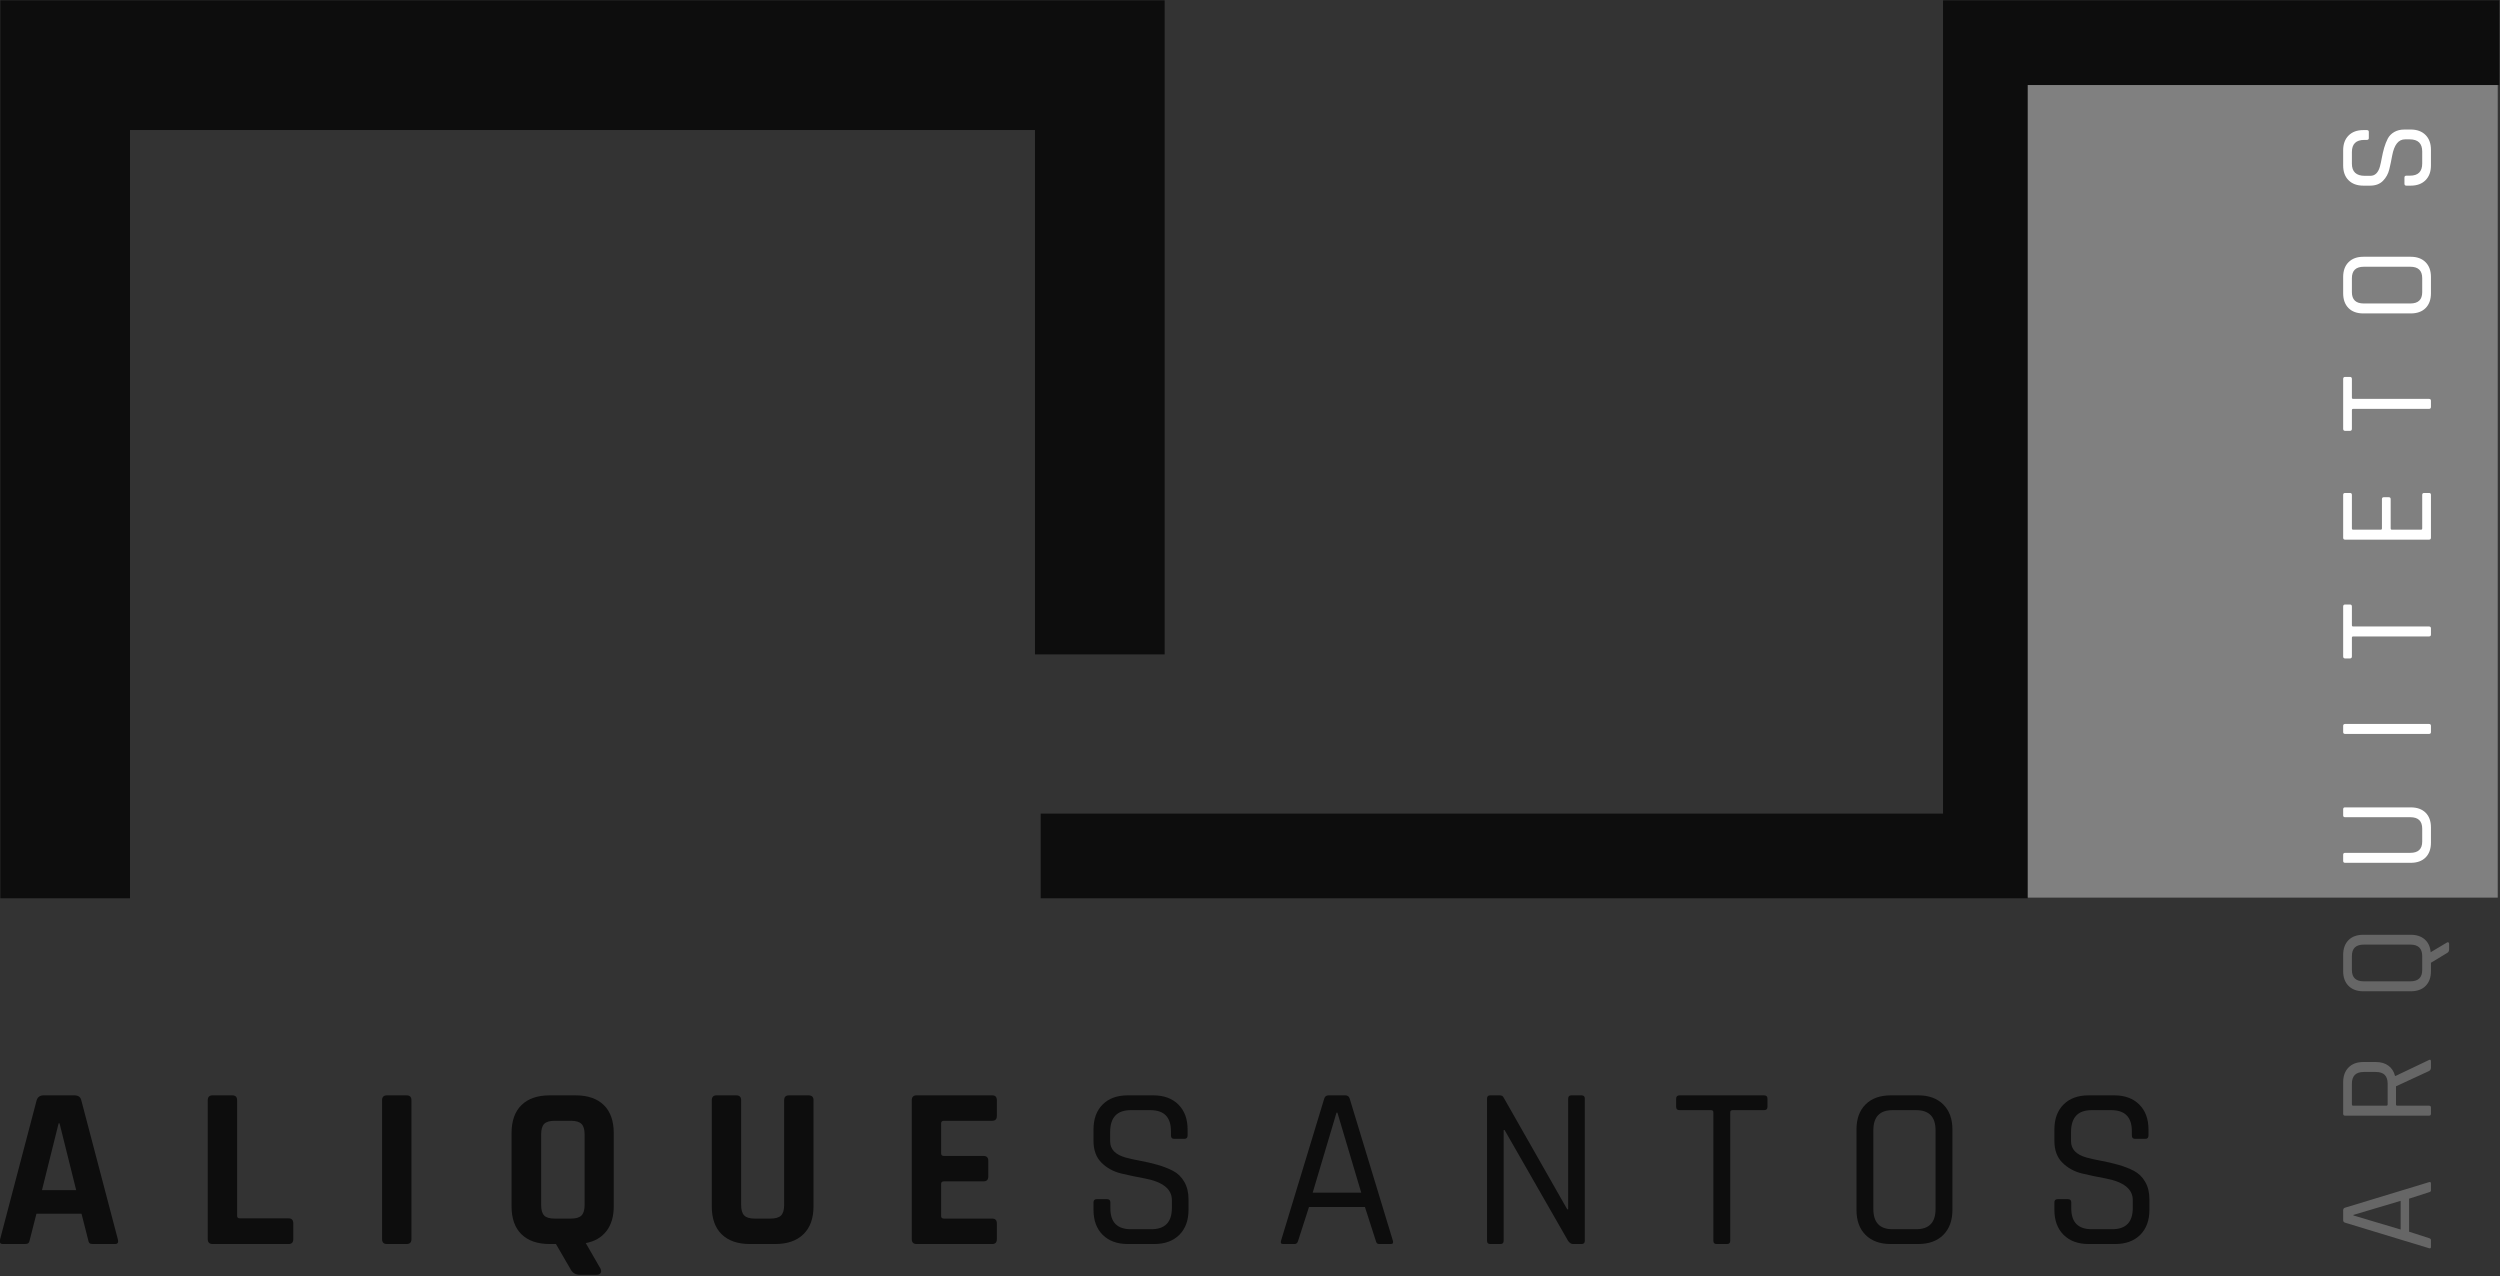 <?xml version="1.0" encoding="UTF-8" standalone="no"?>
<!DOCTYPE svg PUBLIC "-//W3C//DTD SVG 1.1//EN" "http://www.w3.org/Graphics/SVG/1.1/DTD/svg11.dtd">
<svg width="100%" height="100%" viewBox="0 0 1144 584" version="1.1" xmlns="http://www.w3.org/2000/svg" xmlns:xlink="http://www.w3.org/1999/xlink" xml:space="preserve" xmlns:serif="http://www.serif.com/" style="fill-rule:evenodd;clip-rule:evenodd;stroke-linejoin:round;stroke-miterlimit:2;">
    <rect x="0" y="0" width="1144" height="584" fill="#333333" stroke="none"/>
    <g transform="matrix(1,0,0,1,-668.588,-549.141)">
        <g>
            <g transform="matrix(2.638,0,0,4.546,704.124,-622.078)">
                <rect x="337.963" y="266.154" width="81.837" height="81.837" style="fill:rgb(128,128,128);"/>
            </g>
            <g transform="matrix(0.912,0,0,0.912,135.226,8.12)">
                <path d="M1838.82,635.89L1602.24,635.89L1602.24,1043.95L1107,1043.95L1107,1001.46L1559.76,1001.46L1559.76,593.404L1838.82,593.404L1838.82,635.89Z" style="fill:rgb(13,13,13);"/>
            </g>
            <g transform="matrix(0.912,0,0,0.912,133.168,6.063)">
                <path d="M1171.45,595.661L1171.45,923.826L1106.39,923.826L1106.39,660.716L652.316,660.716L652.316,1046.2L587.261,1046.2L587.261,595.661L1171.45,595.661Z" style="fill:rgb(13,13,13);"/>
            </g>
            <g transform="matrix(2.116,0,0,2.116,-907.923,-2092.33)">
                <path d="M750.47,1517.36L745.67,1517.36C745.07,1517.36 744.87,1517.01 745.07,1516.31L752.97,1486.26C753.203,1485.56 753.703,1485.21 754.47,1485.21L761.12,1485.21C761.953,1485.21 762.453,1485.56 762.62,1486.26L770.52,1516.31C770.72,1517.01 770.52,1517.36 769.92,1517.36L765.12,1517.36C764.753,1517.36 764.503,1517.29 764.37,1517.14C764.237,1516.99 764.137,1516.71 764.07,1516.31L762.67,1510.81L752.92,1510.81L751.52,1516.31C751.453,1516.71 751.345,1516.99 751.195,1517.14C751.045,1517.29 750.803,1517.36 750.47,1517.36ZM757.72,1491.26L754.12,1505.71L761.52,1505.71L757.92,1491.26L757.72,1491.26Z" style="fill:rgb(13,13,13);fill-rule:nonzero;"/>
                <path d="M807.47,1517.36L791.02,1517.36C790.32,1517.36 789.97,1517.01 789.97,1516.31L789.97,1486.26C789.97,1485.56 790.32,1485.21 791.02,1485.21L795.27,1485.21C795.97,1485.21 796.32,1485.56 796.32,1486.26L796.32,1511.26C796.32,1511.63 796.52,1511.81 796.92,1511.81L807.47,1511.81C808.137,1511.81 808.47,1512.18 808.47,1512.91L808.47,1516.31C808.47,1517.01 808.137,1517.36 807.47,1517.36Z" style="fill:rgb(13,13,13);fill-rule:nonzero;"/>
                <path d="M834.02,1486.26L834.02,1516.31C834.02,1517.01 833.67,1517.36 832.97,1517.36L828.72,1517.36C828.02,1517.36 827.67,1517.01 827.67,1516.31L827.67,1486.26C827.67,1485.56 828.02,1485.21 828.72,1485.21L832.97,1485.21C833.67,1485.21 834.02,1485.56 834.02,1486.26Z" style="fill:rgb(13,13,13);fill-rule:nonzero;"/>
                <path d="M864.97,1511.86L868.52,1511.86C869.587,1511.86 870.345,1511.64 870.795,1511.19C871.245,1510.74 871.47,1509.98 871.47,1508.91L871.47,1493.66C871.47,1492.6 871.245,1491.84 870.795,1491.39C870.345,1490.94 869.587,1490.71 868.52,1490.71L864.97,1490.71C863.903,1490.71 863.153,1490.94 862.72,1491.39C862.287,1491.84 862.07,1492.6 862.07,1493.66L862.07,1508.91C862.07,1509.98 862.287,1510.74 862.72,1511.19C863.153,1511.64 863.903,1511.86 864.97,1511.86ZM874.12,1524.01L870.47,1524.01C869.57,1524.01 868.92,1523.66 868.52,1522.96L865.27,1517.36L863.92,1517.36C861.287,1517.36 859.253,1516.66 857.82,1515.26C856.387,1513.86 855.67,1511.85 855.67,1509.21L855.67,1493.36C855.67,1490.73 856.387,1488.71 857.82,1487.31C859.253,1485.91 861.287,1485.21 863.92,1485.21L869.52,1485.21C872.153,1485.21 874.187,1485.91 875.62,1487.31C877.053,1488.71 877.77,1490.73 877.77,1493.36L877.77,1509.21C877.77,1511.41 877.245,1513.2 876.195,1514.56C875.145,1515.93 873.653,1516.8 871.72,1517.16L874.92,1522.71C875.087,1523.11 875.087,1523.43 874.92,1523.66C874.753,1523.9 874.487,1524.01 874.12,1524.01Z" style="fill:rgb(13,13,13);fill-rule:nonzero;"/>
                <path d="M915.67,1485.21L919.87,1485.21C920.603,1485.21 920.97,1485.55 920.97,1486.21L920.97,1509.21C920.97,1511.81 920.245,1513.82 918.795,1515.24C917.345,1516.65 915.32,1517.36 912.72,1517.36L907.22,1517.36C904.587,1517.36 902.553,1516.66 901.12,1515.26C899.687,1513.86 898.97,1511.85 898.97,1509.21L898.97,1486.26C898.97,1485.56 899.32,1485.21 900.02,1485.21L904.27,1485.21C904.97,1485.21 905.32,1485.56 905.32,1486.26L905.32,1508.91C905.32,1509.98 905.545,1510.74 905.995,1511.19C906.445,1511.64 907.187,1511.86 908.22,1511.86L911.67,1511.86C912.737,1511.86 913.495,1511.64 913.945,1511.19C914.395,1510.74 914.62,1509.98 914.62,1508.91L914.62,1486.26C914.62,1485.56 914.97,1485.21 915.67,1485.21Z" style="fill:rgb(13,13,13);fill-rule:nonzero;"/>
                <path d="M959.62,1517.36L943.27,1517.36C942.57,1517.36 942.22,1517.01 942.22,1516.31L942.22,1486.26C942.22,1485.56 942.57,1485.21 943.27,1485.21L959.62,1485.21C960.287,1485.21 960.62,1485.56 960.62,1486.26L960.62,1489.66C960.62,1490.36 960.287,1490.71 959.62,1490.71L949.17,1490.71C948.77,1490.71 948.57,1490.9 948.57,1491.26L948.57,1497.76C948.57,1498.13 948.77,1498.31 949.17,1498.31L957.72,1498.31C958.42,1498.31 958.77,1498.66 958.77,1499.36L958.77,1502.76C958.77,1503.46 958.42,1503.81 957.72,1503.81L949.17,1503.81C948.77,1503.81 948.57,1504 948.57,1504.36L948.57,1511.31C948.57,1511.68 948.77,1511.86 949.17,1511.86L959.62,1511.86C960.287,1511.86 960.62,1512.21 960.62,1512.91L960.62,1516.31C960.62,1517.01 960.287,1517.36 959.62,1517.36Z" style="fill:rgb(13,13,13);fill-rule:nonzero;"/>
                <path d="M981.52,1509.96L981.52,1508.36C981.52,1507.9 981.753,1507.66 982.22,1507.66L984.47,1507.66C984.937,1507.66 985.17,1507.9 985.17,1508.36L985.17,1509.66C985.17,1512.66 986.653,1514.16 989.62,1514.16L994.02,1514.16C996.987,1514.16 998.47,1512.63 998.47,1509.56L998.47,1507.86C998.47,1505.46 996.487,1503.9 992.52,1503.16C990.853,1502.86 989.187,1502.51 987.52,1502.11C985.853,1501.71 984.437,1500.94 983.27,1499.79C982.103,1498.64 981.52,1497.06 981.52,1495.06L981.52,1492.61C981.52,1490.31 982.178,1488.51 983.495,1487.19C984.812,1485.87 986.62,1485.21 988.92,1485.21L994.47,1485.21C996.737,1485.21 998.537,1485.87 999.87,1487.19C1001.2,1488.51 1001.87,1490.31 1001.87,1492.61L1001.87,1493.86C1001.87,1494.36 1001.65,1494.61 1001.22,1494.61L998.92,1494.61C998.487,1494.61 998.27,1494.36 998.27,1493.86L998.27,1492.96C998.27,1489.93 996.787,1488.41 993.82,1488.41L989.57,1488.41C986.603,1488.41 985.12,1490 985.12,1493.16L985.12,1495.16C985.12,1496.86 986.237,1498.03 988.47,1498.66C989.47,1498.93 990.57,1499.17 991.77,1499.39C992.97,1499.61 994.178,1499.89 995.395,1500.24C996.612,1500.59 997.72,1501.02 998.72,1501.54C999.72,1502.06 1000.53,1502.84 1001.14,1503.89C1001.76,1504.94 1002.07,1506.21 1002.07,1507.71L1002.07,1509.96C1002.07,1512.26 1001.4,1514.07 1000.07,1515.39C998.737,1516.7 996.937,1517.36 994.67,1517.36L988.92,1517.36C986.653,1517.36 984.853,1516.7 983.52,1515.39C982.187,1514.07 981.52,1512.26 981.52,1509.96Z" style="fill:rgb(13,13,13);fill-rule:nonzero;"/>
                <path d="M1025.02,1517.36L1022.52,1517.36C1022.09,1517.36 1021.94,1517.13 1022.07,1516.66L1031.42,1485.91C1031.55,1485.45 1031.87,1485.21 1032.37,1485.21L1035.97,1485.21C1036.47,1485.21 1036.79,1485.45 1036.92,1485.91L1046.27,1516.66C1046.4,1517.13 1046.25,1517.36 1045.82,1517.36L1043.27,1517.36C1042.9,1517.36 1042.67,1517.13 1042.57,1516.66L1040.22,1509.36L1028.12,1509.36L1025.77,1516.66C1025.64,1517.13 1025.39,1517.36 1025.02,1517.36ZM1034.07,1488.96L1028.92,1506.26L1039.42,1506.26L1034.27,1488.96L1034.07,1488.96Z" style="fill:rgb(13,13,13);fill-rule:nonzero;"/>
                <path d="M1069.52,1517.36L1067.32,1517.36C1066.85,1517.36 1066.62,1517.13 1066.62,1516.66L1066.62,1485.91C1066.62,1485.45 1066.85,1485.21 1067.32,1485.21L1069.37,1485.21C1069.77,1485.21 1070.04,1485.35 1070.17,1485.61L1083.97,1509.86L1084.17,1509.86L1084.17,1485.91C1084.17,1485.45 1084.4,1485.21 1084.87,1485.21L1087.07,1485.21C1087.54,1485.21 1087.77,1485.45 1087.77,1485.91L1087.77,1516.66C1087.77,1517.13 1087.54,1517.36 1087.07,1517.36L1085.22,1517.36C1084.85,1517.36 1084.5,1517.15 1084.17,1516.71L1070.42,1492.71L1070.22,1492.71L1070.22,1516.66C1070.22,1517.13 1069.99,1517.36 1069.52,1517.36Z" style="fill:rgb(13,13,13);fill-rule:nonzero;"/>
                <path d="M1118.52,1517.36L1116.27,1517.36C1115.8,1517.36 1115.57,1517.13 1115.57,1516.66L1115.57,1488.86C1115.57,1488.56 1115.4,1488.41 1115.07,1488.41L1108.27,1488.41C1107.77,1488.41 1107.52,1488.18 1107.52,1487.71L1107.52,1485.91C1107.52,1485.45 1107.77,1485.21 1108.27,1485.21L1126.52,1485.21C1127.02,1485.21 1127.27,1485.45 1127.27,1485.91L1127.27,1487.71C1127.27,1488.18 1127.02,1488.41 1126.52,1488.41L1119.72,1488.41C1119.39,1488.41 1119.22,1488.56 1119.22,1488.86L1119.22,1516.66C1119.22,1517.13 1118.99,1517.36 1118.52,1517.36Z" style="fill:rgb(13,13,13);fill-rule:nonzero;"/>
                <path d="M1154.32,1514.16L1159.42,1514.16C1162.22,1514.16 1163.62,1512.71 1163.62,1509.81L1163.62,1492.76C1163.62,1489.86 1162.22,1488.41 1159.42,1488.41L1154.32,1488.41C1151.55,1488.41 1150.17,1489.86 1150.17,1492.76L1150.17,1509.81C1150.17,1512.71 1151.55,1514.16 1154.32,1514.16ZM1159.87,1517.36L1153.92,1517.36C1151.62,1517.36 1149.81,1516.71 1148.5,1515.41C1147.18,1514.11 1146.52,1512.3 1146.52,1509.96L1146.52,1492.61C1146.52,1490.28 1147.18,1488.46 1148.5,1487.16C1149.81,1485.86 1151.62,1485.21 1153.92,1485.21L1159.87,1485.21C1162.17,1485.21 1163.98,1485.87 1165.3,1487.19C1166.61,1488.51 1167.27,1490.31 1167.27,1492.61L1167.27,1509.96C1167.27,1512.26 1166.61,1514.07 1165.3,1515.39C1163.98,1516.7 1162.17,1517.36 1159.87,1517.36Z" style="fill:rgb(13,13,13);fill-rule:nonzero;"/>
                <path d="M1189.32,1509.96L1189.32,1508.36C1189.32,1507.9 1189.55,1507.66 1190.02,1507.66L1192.27,1507.66C1192.74,1507.66 1192.97,1507.9 1192.97,1508.36L1192.97,1509.66C1192.97,1512.66 1194.45,1514.16 1197.42,1514.16L1201.82,1514.16C1204.79,1514.16 1206.27,1512.63 1206.27,1509.56L1206.27,1507.86C1206.27,1505.46 1204.29,1503.9 1200.32,1503.16C1198.65,1502.86 1196.99,1502.51 1195.32,1502.11C1193.65,1501.71 1192.24,1500.94 1191.07,1499.79C1189.9,1498.64 1189.32,1497.06 1189.32,1495.06L1189.32,1492.61C1189.32,1490.31 1189.98,1488.51 1191.3,1487.19C1192.61,1485.87 1194.42,1485.21 1196.72,1485.21L1202.27,1485.21C1204.54,1485.21 1206.34,1485.87 1207.67,1487.19C1209,1488.51 1209.67,1490.31 1209.67,1492.61L1209.67,1493.86C1209.67,1494.36 1209.45,1494.61 1209.02,1494.61L1206.72,1494.61C1206.29,1494.61 1206.07,1494.36 1206.07,1493.86L1206.07,1492.96C1206.07,1489.93 1204.59,1488.41 1201.62,1488.41L1197.37,1488.41C1194.4,1488.41 1192.92,1490 1192.92,1493.16L1192.92,1495.16C1192.92,1496.86 1194.04,1498.03 1196.27,1498.66C1197.27,1498.93 1198.37,1499.17 1199.57,1499.39C1200.77,1499.61 1201.98,1499.89 1203.19,1500.24C1204.41,1500.59 1205.52,1501.02 1206.52,1501.54C1207.52,1502.06 1208.33,1502.84 1208.94,1503.89C1209.56,1504.94 1209.87,1506.21 1209.87,1507.71L1209.87,1509.96C1209.87,1512.26 1209.2,1514.07 1207.87,1515.39C1206.54,1516.7 1204.74,1517.36 1202.47,1517.36L1196.72,1517.36C1194.45,1517.36 1192.65,1516.7 1191.32,1515.39C1189.99,1514.07 1189.32,1512.26 1189.32,1509.96Z" style="fill:rgb(13,13,13);fill-rule:nonzero;"/>
            </g>
            <g transform="matrix(-2.14647e-16,-1.168,1.168,-2.14647e-16,88.696,2771.98)">
                <path d="M1417.24,1448.88L1414.57,1448.88C1414.1,1448.88 1413.94,1448.63 1414.09,1448.13L1424.09,1415.24C1424.23,1414.74 1424.57,1414.49 1425.1,1414.49L1428.95,1414.49C1429.49,1414.49 1429.83,1414.74 1429.97,1415.24L1439.97,1448.13C1440.12,1448.63 1439.96,1448.88 1439.49,1448.88L1436.76,1448.88C1436.37,1448.88 1436.12,1448.63 1436.02,1448.13L1433.5,1440.32L1420.56,1440.32L1418.04,1448.13C1417.9,1448.63 1417.63,1448.88 1417.24,1448.88ZM1426.92,1418.5L1421.41,1437.01L1432.65,1437.01L1427.14,1418.5L1426.92,1418.5Z" style="fill:rgb(102,102,102);fill-rule:nonzero;"/>
                <path d="M1469.18,1448.88L1466.77,1448.88C1466.27,1448.88 1466.02,1448.63 1466.02,1448.13L1466.02,1415.24C1466.02,1414.74 1466.27,1414.49 1466.77,1414.49L1479.07,1414.49C1481.53,1414.49 1483.48,1415.19 1484.9,1416.6C1486.33,1418.01 1487.04,1419.94 1487.04,1422.4L1487.04,1427.27C1487.04,1429.27 1486.56,1430.92 1485.6,1432.22C1484.64,1433.52 1483.3,1434.39 1481.59,1434.81L1481.59,1435.03L1487.79,1448.03C1488.11,1448.6 1487.93,1448.88 1487.26,1448.88L1484.85,1448.88C1484.24,1448.88 1483.8,1448.63 1483.51,1448.13L1477.52,1435.19L1470.46,1435.19C1470.11,1435.19 1469.93,1435.35 1469.93,1435.67L1469.93,1448.13C1469.93,1448.63 1469.68,1448.88 1469.18,1448.88ZM1470.46,1431.92L1478.54,1431.92C1481.61,1431.92 1483.14,1430.39 1483.14,1427.33L1483.14,1422.57C1483.14,1419.46 1481.61,1417.91 1478.54,1417.91L1470.46,1417.91C1470.11,1417.91 1469.93,1418.07 1469.93,1418.39L1469.93,1431.44C1469.93,1431.77 1470.11,1431.92 1470.46,1431.92Z" style="fill:rgb(102,102,102);fill-rule:nonzero;"/>
                <path d="M1523.09,1445.46L1528.55,1445.46C1531.55,1445.46 1533.04,1443.91 1533.04,1440.8L1533.04,1422.57C1533.04,1419.46 1531.55,1417.91 1528.55,1417.91L1523.09,1417.91C1520.13,1417.91 1518.65,1419.46 1518.65,1422.57L1518.65,1440.8C1518.65,1443.91 1520.13,1445.46 1523.09,1445.46ZM1533.36,1456L1531.17,1456C1530.53,1456 1530.07,1455.75 1529.78,1455.25L1525.93,1448.88L1522.61,1448.88C1520.19,1448.88 1518.27,1448.19 1516.86,1446.8C1515.45,1445.4 1514.75,1443.46 1514.75,1440.96L1514.75,1422.4C1514.75,1419.94 1515.45,1418.01 1516.86,1416.6C1518.27,1415.19 1520.19,1414.49 1522.61,1414.49L1528.98,1414.49C1531.44,1414.49 1533.37,1415.18 1534.78,1416.57C1536.19,1417.96 1536.89,1419.91 1536.89,1422.4L1536.89,1440.96C1536.89,1443.25 1536.29,1445.07 1535.08,1446.45C1533.86,1447.82 1532.19,1448.6 1530.05,1448.77L1533.85,1455.14C1533.99,1455.39 1534.01,1455.59 1533.9,1455.75C1533.79,1455.91 1533.61,1456 1533.36,1456Z" style="fill:rgb(102,102,102);fill-rule:nonzero;"/>
                <path d="M1583.64,1414.49L1586.05,1414.49C1586.55,1414.49 1586.8,1414.72 1586.8,1415.18L1586.8,1440.96C1586.8,1443.46 1586.1,1445.4 1584.71,1446.8C1583.32,1448.19 1581.4,1448.88 1578.94,1448.88L1573,1448.88C1570.54,1448.88 1568.6,1448.19 1567.19,1446.8C1565.79,1445.4 1565.08,1443.46 1565.08,1440.96L1565.08,1415.24C1565.08,1414.74 1565.33,1414.49 1565.83,1414.49L1568.24,1414.49C1568.74,1414.49 1568.99,1414.74 1568.99,1415.24L1568.99,1440.8C1568.99,1443.91 1570.47,1445.46 1573.43,1445.46L1578.45,1445.46C1581.45,1445.46 1582.95,1443.91 1582.95,1440.8L1582.95,1415.24C1582.95,1414.74 1583.18,1414.49 1583.64,1414.49Z" style="fill:white;fill-rule:nonzero;"/>
                <path d="M1619.48,1415.24L1619.48,1448.13C1619.48,1448.63 1619.23,1448.88 1618.73,1448.88L1616.32,1448.88C1615.82,1448.88 1615.58,1448.63 1615.58,1448.13L1615.58,1415.24C1615.58,1414.74 1615.82,1414.49 1616.32,1414.49L1618.73,1414.49C1619.23,1414.49 1619.48,1414.74 1619.48,1415.24Z" style="fill:white;fill-rule:nonzero;"/>
                <path d="M1656.92,1448.88L1654.51,1448.88C1654.02,1448.88 1653.77,1448.63 1653.77,1448.13L1653.77,1418.39C1653.77,1418.07 1653.59,1417.91 1653.23,1417.91L1645.96,1417.91C1645.42,1417.91 1645.15,1417.66 1645.15,1417.16L1645.15,1415.24C1645.15,1414.74 1645.42,1414.49 1645.96,1414.49L1665.48,1414.49C1666.01,1414.49 1666.28,1414.74 1666.28,1415.24L1666.28,1417.16C1666.28,1417.66 1666.01,1417.91 1665.48,1417.91L1658.2,1417.91C1657.85,1417.91 1657.67,1418.07 1657.67,1418.39L1657.67,1448.13C1657.67,1448.63 1657.42,1448.88 1656.92,1448.88Z" style="fill:white;fill-rule:nonzero;"/>
                <path d="M1709.23,1448.88L1692.44,1448.88C1691.94,1448.88 1691.69,1448.63 1691.69,1448.13L1691.69,1415.24C1691.69,1414.74 1691.94,1414.49 1692.44,1414.49L1709.23,1414.49C1709.73,1414.49 1709.98,1414.74 1709.98,1415.24L1709.98,1417.16C1709.98,1417.66 1709.73,1417.91 1709.23,1417.91L1696.13,1417.91C1695.77,1417.91 1695.59,1418.07 1695.59,1418.39L1695.59,1429.2C1695.59,1429.52 1695.77,1429.68 1696.13,1429.68L1707.57,1429.68C1708.07,1429.68 1708.32,1429.93 1708.32,1430.43L1708.32,1432.35C1708.32,1432.85 1708.07,1433.1 1707.57,1433.1L1696.13,1433.1C1695.77,1433.1 1695.59,1433.26 1695.59,1433.58L1695.59,1444.98C1695.59,1445.3 1695.77,1445.46 1696.13,1445.46L1709.23,1445.46C1709.73,1445.46 1709.98,1445.71 1709.98,1446.21L1709.98,1448.13C1709.98,1448.63 1709.73,1448.88 1709.23,1448.88Z" style="fill:white;fill-rule:nonzero;"/>
                <path d="M1746.09,1448.88L1743.68,1448.88C1743.18,1448.88 1742.93,1448.63 1742.93,1448.13L1742.93,1418.39C1742.93,1418.07 1742.75,1417.91 1742.39,1417.91L1735.12,1417.91C1734.59,1417.91 1734.32,1417.66 1734.32,1417.16L1734.32,1415.24C1734.32,1414.74 1734.59,1414.49 1735.12,1414.49L1754.64,1414.49C1755.18,1414.49 1755.45,1414.74 1755.45,1415.24L1755.45,1417.16C1755.45,1417.66 1755.18,1417.91 1754.64,1417.91L1747.37,1417.91C1747.01,1417.91 1746.84,1418.07 1746.84,1418.39L1746.84,1448.13C1746.84,1448.63 1746.59,1448.88 1746.09,1448.88Z" style="fill:white;fill-rule:nonzero;"/>
                <path d="M1788.66,1445.46L1794.12,1445.46C1797.11,1445.46 1798.61,1443.91 1798.61,1440.8L1798.61,1422.57C1798.61,1419.46 1797.11,1417.91 1794.12,1417.91L1788.66,1417.91C1785.7,1417.91 1784.22,1419.46 1784.22,1422.57L1784.22,1440.8C1784.22,1443.91 1785.7,1445.46 1788.66,1445.46ZM1794.6,1448.88L1788.23,1448.88C1785.77,1448.88 1783.84,1448.19 1782.43,1446.8C1781.02,1445.4 1780.32,1443.46 1780.32,1440.96L1780.32,1422.4C1780.32,1419.91 1781.02,1417.96 1782.43,1416.57C1783.84,1415.18 1785.77,1414.49 1788.23,1414.49L1794.6,1414.49C1797.06,1414.49 1798.99,1415.19 1800.4,1416.6C1801.81,1418.01 1802.52,1419.94 1802.52,1422.4L1802.52,1440.96C1802.52,1443.42 1801.81,1445.36 1800.4,1446.77C1798.99,1448.18 1797.06,1448.88 1794.6,1448.88Z" style="fill:white;fill-rule:nonzero;"/>
                <path d="M1830.38,1440.96L1830.38,1439.25C1830.38,1438.75 1830.63,1438.5 1831.13,1438.5L1833.54,1438.5C1834.04,1438.5 1834.29,1438.75 1834.29,1439.25L1834.29,1440.64C1834.29,1443.85 1835.87,1445.46 1839.05,1445.46L1843.76,1445.46C1846.93,1445.46 1848.52,1443.82 1848.52,1440.54L1848.52,1438.72C1848.52,1436.15 1846.39,1434.48 1842.15,1433.69C1840.37,1433.37 1838.58,1433 1836.8,1432.57C1835.02,1432.14 1833.5,1431.31 1832.26,1430.08C1831.01,1428.85 1830.38,1427.16 1830.38,1425.03L1830.38,1422.4C1830.38,1419.94 1831.09,1418.01 1832.5,1416.6C1833.9,1415.19 1835.84,1414.49 1838.3,1414.49L1844.24,1414.49C1846.66,1414.49 1848.59,1415.19 1850.01,1416.6C1851.44,1418.01 1852.15,1419.94 1852.15,1422.4L1852.15,1423.74C1852.15,1424.28 1851.92,1424.54 1851.46,1424.54L1849,1424.54C1848.53,1424.54 1848.3,1424.28 1848.3,1423.74L1848.3,1422.78C1848.3,1419.53 1846.72,1417.91 1843.54,1417.91L1838.99,1417.91C1835.82,1417.91 1834.23,1419.61 1834.23,1422.99L1834.23,1425.13C1834.23,1426.95 1835.43,1428.2 1837.82,1428.88C1838.89,1429.16 1840.06,1429.42 1841.35,1429.65C1842.63,1429.88 1843.92,1430.19 1845.23,1430.56C1846.53,1430.94 1847.71,1431.4 1848.78,1431.95C1849.85,1432.51 1850.72,1433.34 1851.38,1434.47C1852.04,1435.59 1852.37,1436.95 1852.37,1438.56L1852.37,1440.96C1852.37,1443.42 1851.65,1445.36 1850.23,1446.77C1848.8,1448.18 1846.88,1448.88 1844.45,1448.88L1838.3,1448.88C1835.87,1448.88 1833.95,1448.18 1832.52,1446.77C1831.1,1445.36 1830.38,1443.42 1830.38,1440.96Z" style="fill:white;fill-rule:nonzero;"/>
            </g>
        </g>
    </g>
</svg>
